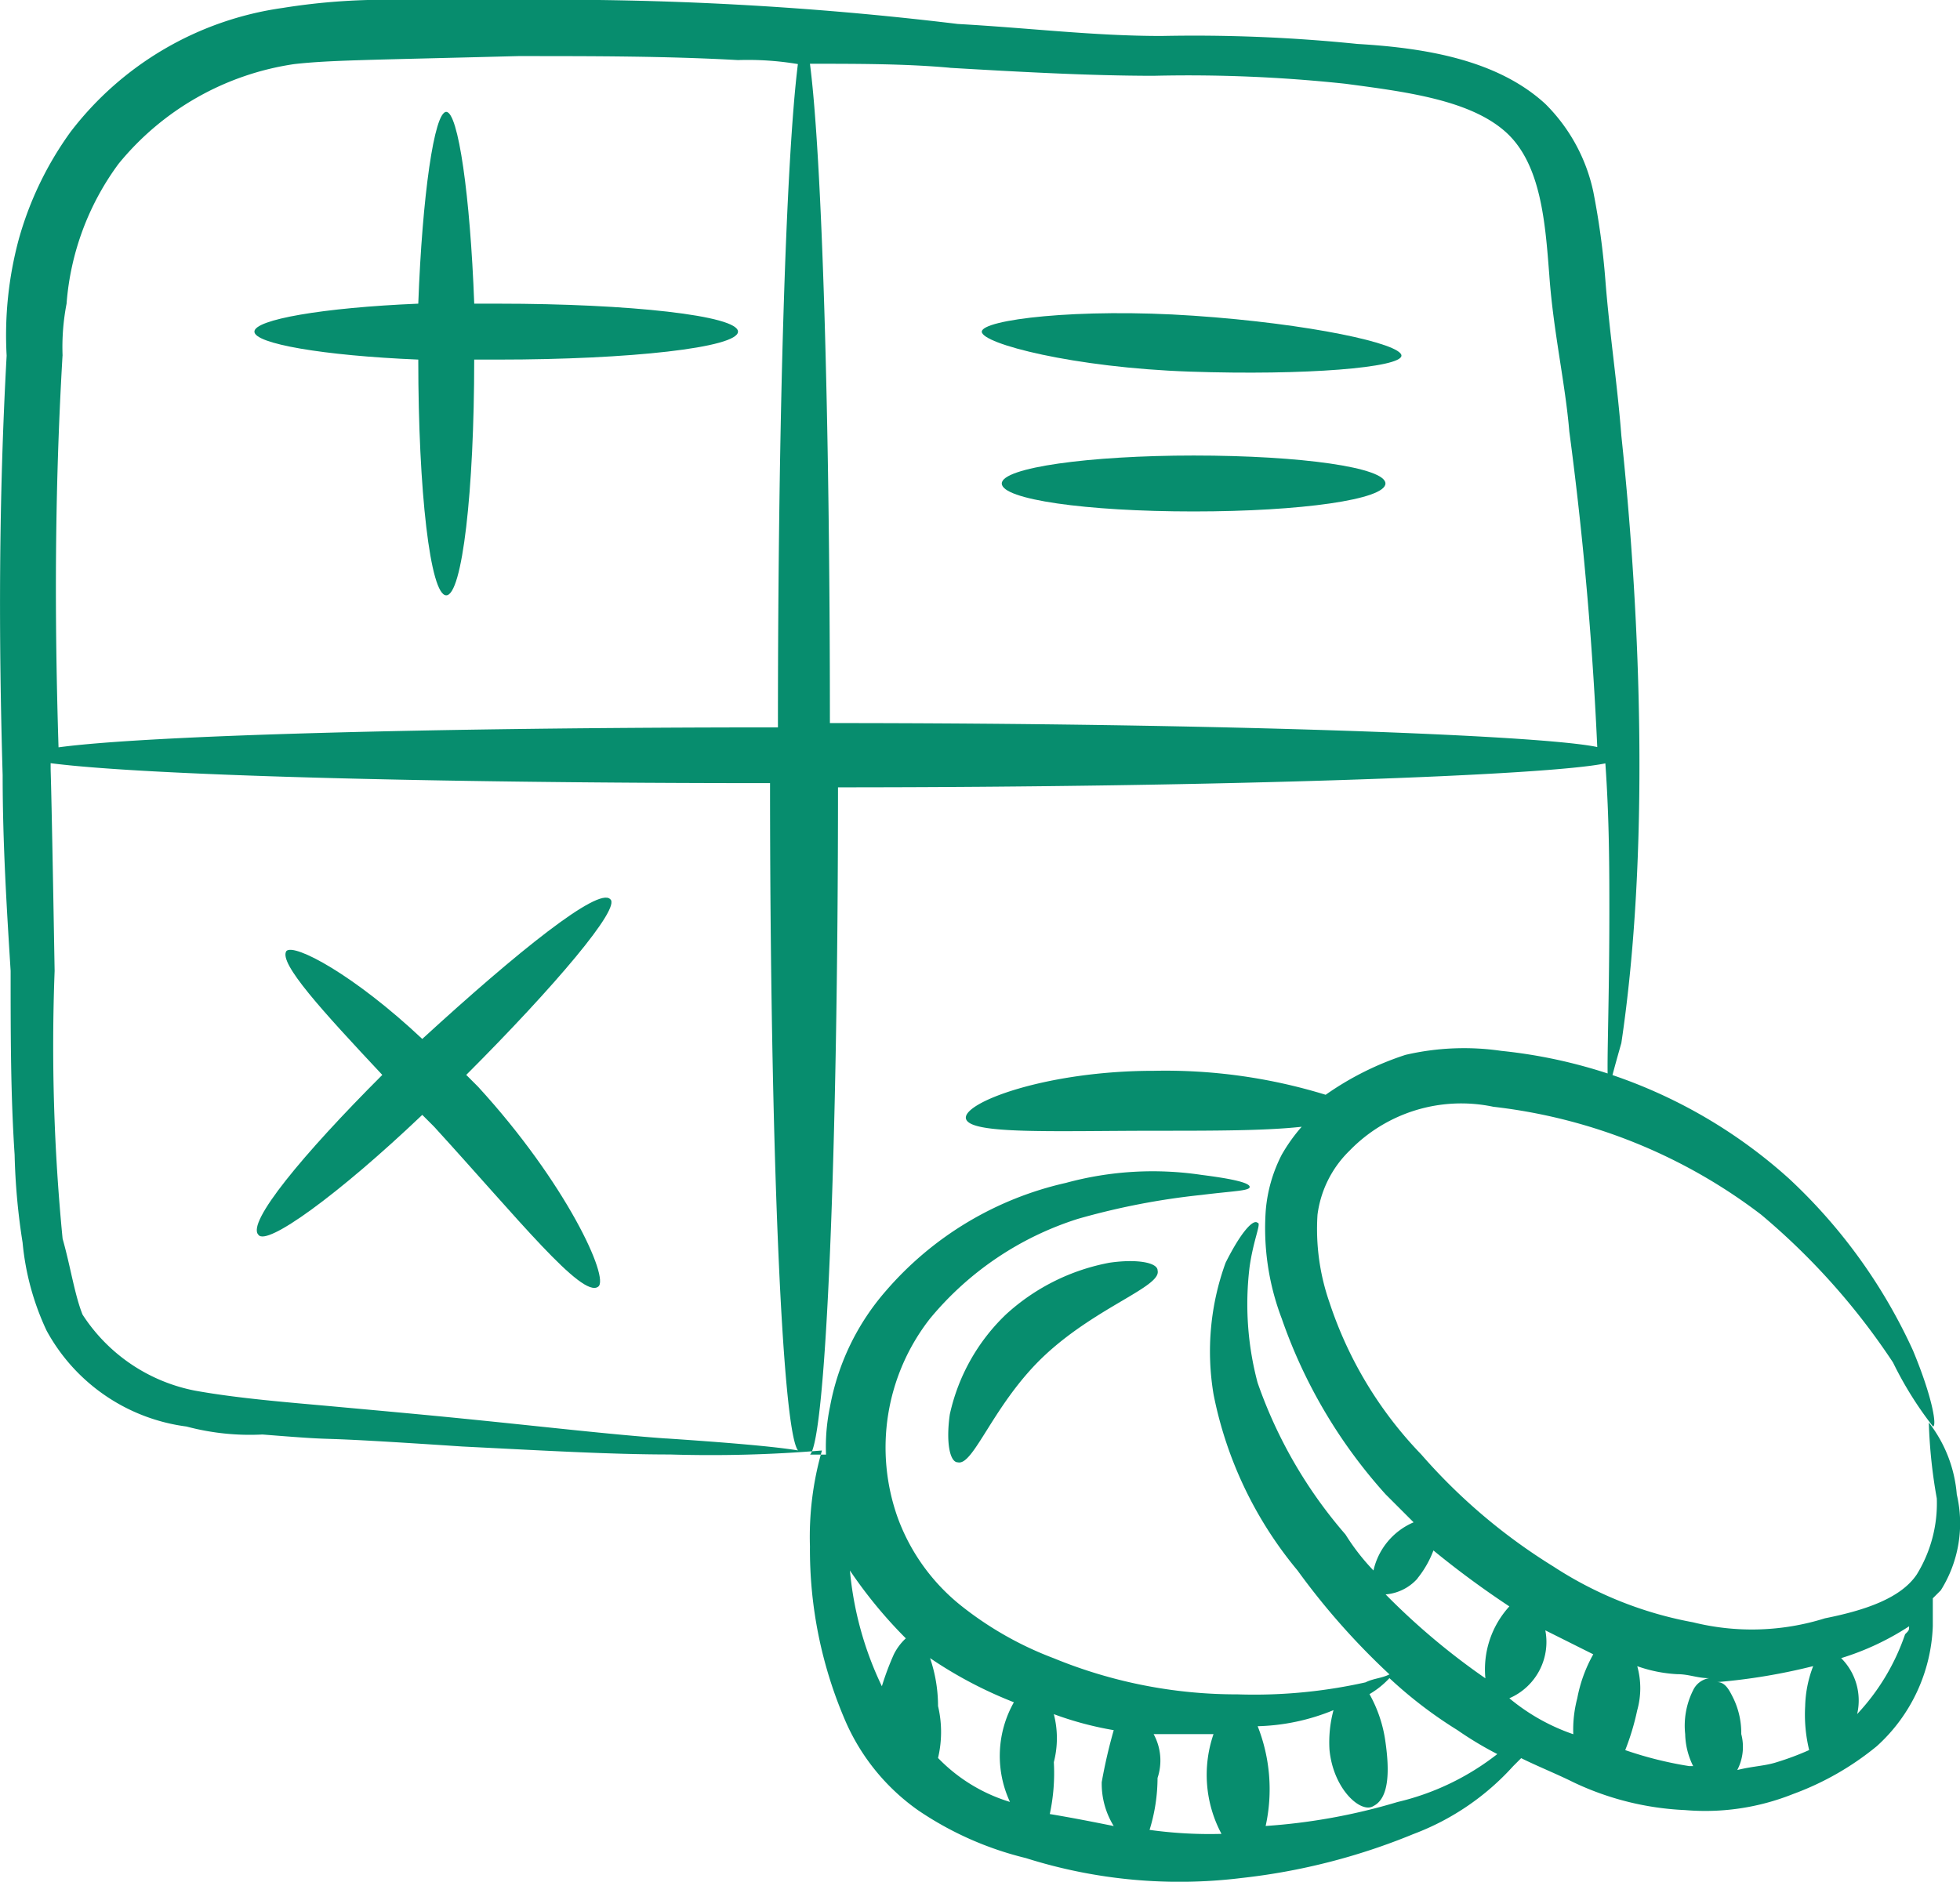 <svg xmlns="http://www.w3.org/2000/svg" width="68.752" height="66.021" viewBox="0 0 68.752 66.021">
  <g id="Group_1875" data-name="Group 1875" transform="translate(-3.034 -3.9)">
    <path id="Path_12651" data-name="Path 12651" d="M32.423,35.516a7.385,7.385,0,0,0-3.645,1.822,6.893,6.893,0,0,0-1.963,3.5c-.14.981,0,1.682.28,1.682.561.14,1.262-2.1,3.084-3.785s4.066-2.383,3.925-2.944C34.106,35.516,33.4,35.376,32.423,35.516Z" transform="translate(9.536 12.685)" fill="#078d6e"/>
    <path id="Path_12652" data-name="Path 12652" d="M3.827,47.5a9.274,9.274,0,0,0,.841,3.084,6.55,6.55,0,0,0,4.907,3.365,8.627,8.627,0,0,0,2.664.28c3.5.28.7,0,7.01.421,2.8.14,5.187.28,7.29.28a47.076,47.076,0,0,0,5.327-.14,10.94,10.94,0,0,0-.421,3.365,15.152,15.152,0,0,0,1.262,6.168,7.473,7.473,0,0,0,2.523,3.084,11.57,11.57,0,0,0,3.785,1.682,17.842,17.842,0,0,0,7.57.7,22.21,22.21,0,0,0,6.028-1.542,8.946,8.946,0,0,0,3.5-2.383l.28-.28c.561.28,1.262.561,1.822.841a10.127,10.127,0,0,0,3.925.981,8.292,8.292,0,0,0,3.785-.561,10.085,10.085,0,0,0,2.944-1.682,5.965,5.965,0,0,0,1.963-4.206v-.981l.28-.28a4.419,4.419,0,0,0,.561-3.365,4.722,4.722,0,0,0-.981-2.523,18.017,18.017,0,0,0,.28,2.664,4.758,4.758,0,0,1-.7,2.664c-.561.841-1.822,1.262-3.224,1.542a8.554,8.554,0,0,1-4.626.14,13.372,13.372,0,0,1-4.907-1.963,20.256,20.256,0,0,1-4.626-3.925A13.964,13.964,0,0,1,49.67,49.6a7.827,7.827,0,0,1-.421-3.084,3.816,3.816,0,0,1,1.122-2.243,5.455,5.455,0,0,1,5.047-1.542,19.021,19.021,0,0,1,9.393,3.785,24.087,24.087,0,0,1,4.626,5.187,12.664,12.664,0,0,0,1.4,2.243c.14,0,0-.981-.7-2.664a19,19,0,0,0-4.346-6.028A17.765,17.765,0,0,0,55.7,40.77a9.074,9.074,0,0,0-3.365.14,10.508,10.508,0,0,0-2.8,1.4,19.1,19.1,0,0,0-6.028-.841c-3.785,0-6.729,1.122-6.589,1.682s3.084.421,6.729.421c1.963,0,3.785,0,5.047-.14a5.935,5.935,0,0,0-.7.981,5.2,5.2,0,0,0-.561,1.963,8.9,8.9,0,0,0,.561,3.785,17.992,17.992,0,0,0,3.645,6.168l.981.981A2.414,2.414,0,0,0,51.212,59a7.7,7.7,0,0,1-.981-1.262,16.271,16.271,0,0,1-3.084-5.327,10.729,10.729,0,0,1-.28-4.066c.14-.981.421-1.542.28-1.542-.14-.14-.561.28-1.122,1.4a9.1,9.1,0,0,0-.421,4.626A13.842,13.842,0,0,0,48.549,59a25.073,25.073,0,0,0,3.224,3.645c-.28.14-.561.14-.841.28a17.869,17.869,0,0,1-4.486.421A16.869,16.869,0,0,1,40,62.08a12.035,12.035,0,0,1-3.224-1.822,7.048,7.048,0,0,1-2.243-3.084,7.335,7.335,0,0,1,1.122-7.01,11.056,11.056,0,0,1,5.187-3.5,25.251,25.251,0,0,1,4.346-.841c1.122-.14,1.682-.14,1.682-.28s-.561-.28-1.682-.421a11.588,11.588,0,0,0-4.767.28,11.738,11.738,0,0,0-6.309,3.785,8.5,8.5,0,0,0-1.963,4.066,6.825,6.825,0,0,0-.14,1.682h-.561c.561-.561.981-10.655.981-23.412,13.739,0,24.954-.421,26.917-.841.14,1.963.14,3.785.14,5.187,0,3.925-.14,6.168,0,6.168,0,0,.14-.561.421-1.542.981-6.589.7-14.72,0-21.309-.14-1.822-.421-3.645-.561-5.467a26.906,26.906,0,0,0-.421-3.084A6.144,6.144,0,0,0,57.24,7.545C55.558,6,53.035,5.582,50.651,5.442a56.293,56.293,0,0,0-6.869-.28c-2.383,0-4.626-.28-7.15-.421A117.044,117.044,0,0,0,21.071,3.9H17.146a22.666,22.666,0,0,0-4.206.28A11.35,11.35,0,0,0,5.51,8.526a11.845,11.845,0,0,0-1.822,3.785,12.944,12.944,0,0,0-.421,4.066c-.28,5.047-.28,9.954-.14,14.72,0,2.383.14,4.626.28,6.869,0,2.243,0,4.346.14,6.449a22.924,22.924,0,0,0,.28,3.084ZM70,60.958c0,.14,0,.14-.14.28a7.742,7.742,0,0,1-1.682,2.8,2.1,2.1,0,0,0-.561-1.963A9.41,9.41,0,0,0,70,60.958Zm-3.365,1.4a4.148,4.148,0,0,0-.28,1.4,5.257,5.257,0,0,0,.14,1.542,9.659,9.659,0,0,1-1.122.421c-.421.14-.841.14-1.4.28a1.758,1.758,0,0,0,.14-1.262,2.8,2.8,0,0,0-.28-1.262c-.14-.28-.28-.561-.561-.561a21,21,0,0,0,3.365-.561ZM60.465,63.9a2.867,2.867,0,0,0,0-1.542,4.981,4.981,0,0,0,1.4.28c.421,0,.7.14,1.122.14a.751.751,0,0,0-.561.421,2.773,2.773,0,0,0-.28,1.542,2.641,2.641,0,0,0,.28,1.122h-.14a13.125,13.125,0,0,1-2.243-.561,8.711,8.711,0,0,0,.421-1.4ZM57.24,61.1l1.682.841a5.022,5.022,0,0,0-.561,1.542,4.325,4.325,0,0,0-.14,1.262,7.11,7.11,0,0,1-2.243-1.262A2.15,2.15,0,0,0,57.24,61.1Zm-4.486-1.822a3.514,3.514,0,0,0,.561-.981,32.341,32.341,0,0,0,2.664,1.963,3.27,3.27,0,0,0-.841,2.523,24.319,24.319,0,0,1-3.5-2.944,1.676,1.676,0,0,0,1.122-.561ZM49.81,63.9a4.322,4.322,0,0,0-.14,1.4c.14,1.4,1.122,2.243,1.542,1.963.561-.28.561-1.262.421-2.243a4.729,4.729,0,0,0-.561-1.682,3.058,3.058,0,0,0,.7-.561A15.3,15.3,0,0,0,54.156,64.6a12.327,12.327,0,0,0,1.4.841,9.02,9.02,0,0,1-3.5,1.682,20.988,20.988,0,0,1-4.626.841,6.028,6.028,0,0,0-.28-3.5A7.472,7.472,0,0,0,49.81,63.9Zm-6.309.841h2.1a4.395,4.395,0,0,0,.28,3.5,15.237,15.237,0,0,1-2.523-.14,6.222,6.222,0,0,0,.28-1.822,1.929,1.929,0,0,0-.14-1.542Zm-3.5-.7a11.68,11.68,0,0,0,2.1.561,18.284,18.284,0,0,0-.421,1.822,2.826,2.826,0,0,0,.421,1.542c-.7-.14-1.4-.28-2.243-.421A6.852,6.852,0,0,0,40,65.725,3.366,3.366,0,0,0,40,64.042Zm-1.4-.421a3.827,3.827,0,0,0-.14,3.5,5.867,5.867,0,0,1-2.523-1.542,3.95,3.95,0,0,0,0-1.822,5.229,5.229,0,0,0-.28-1.682A14.857,14.857,0,0,0,38.595,63.622ZM34.81,61.379a1.935,1.935,0,0,0-.421.561,9.659,9.659,0,0,0-.421,1.122A11.845,11.845,0,0,1,32.847,59a16.138,16.138,0,0,0,1.963,2.383Zm1.542-55.1c2.383.14,4.907.28,7.15.28a51.824,51.824,0,0,1,6.729.28c2.1.28,4.346.561,5.608,1.682s1.4,3.224,1.542,5.047c.14,1.963.561,3.785.7,5.467.561,4.206.841,7.991.981,11.075-1.963-.421-13.178-.841-26.917-.841,0-10.795-.28-19.907-.7-23.132,1.682,0,3.365,0,4.907.14ZM26.4,54.369c-1.963-.14-4.346-.421-7.15-.7-1.4-.14-2.944-.28-4.486-.421s-3.365-.28-4.907-.561A6.078,6.078,0,0,1,5.93,50.023c-.28-.7-.421-1.682-.7-2.664a69.4,69.4,0,0,1-.28-9.393c-.14-8.131-.14-6.589-.14-7.29,3.224.421,13.178.7,25.235.7,0,12.617.421,22.711.981,23.412-.841-.14-2.523-.28-4.626-.421ZM5.229,16.377a7.994,7.994,0,0,1,.14-1.822A9.458,9.458,0,0,1,7.192,9.648a9.788,9.788,0,0,1,6.168-3.5c1.262-.14,2.523-.14,7.851-.28,2.664,0,5.187,0,7.711.14a10.611,10.611,0,0,1,2.1.14c-.421,3.365-.7,12.477-.7,23.272-12.056,0-22.15.28-25.235.7-.14-4.486-.14-8.972.14-13.739Z" fill="#078d6e"/>
    <path id="Path_12653" data-name="Path 12653" d="M17.952,13.429h-.841C16.97,9.644,16.55,6.7,16.129,6.7s-.841,2.944-.981,6.729c-3.365.14-5.748.561-5.748.981s2.383.841,5.748.981c0,4.626.421,8.271.981,8.271s.981-3.645.981-8.271h.841c4.626,0,8.412-.421,8.412-.981S22.578,13.429,17.952,13.429Z" transform="translate(2.558 1.125)" fill="#078d6e"/>
    <path id="Path_12654" data-name="Path 12654" d="M34.89,13.789c4.066.14,7.43-.14,7.43-.561s-3.224-1.122-7.29-1.4-7.43.14-7.43.561S30.824,13.649,34.89,13.789Z" transform="translate(9.873 3.149)" fill="#078d6e"/>
    <path id="Path_12655" data-name="Path 12655" d="M34.829,15.3c-3.645,0-6.729.421-6.729.981s2.944.981,6.729.981,6.729-.421,6.729-.981S38.614,15.3,34.829,15.3Z" transform="translate(10.074 4.582)" fill="#078d6e"/>
    <path id="Path_12656" data-name="Path 12656" d="M21.853,26.415c-.421-.421-3.224,1.822-6.589,4.907-2.383-2.243-4.486-3.365-4.767-3.084-.28.421,1.262,2.1,3.365,4.346-2.8,2.8-4.767,5.187-4.346,5.608.28.421,2.8-1.4,5.748-4.206l.421.421c2.944,3.224,5.187,6.028,5.748,5.608.421-.28-1.122-3.645-4.206-7.01l-.421-.421c3.084-3.084,5.467-5.888,5.047-6.168Z" transform="translate(2.582 9.029)" fill="#078d6e"/>
  </g>
</svg>
